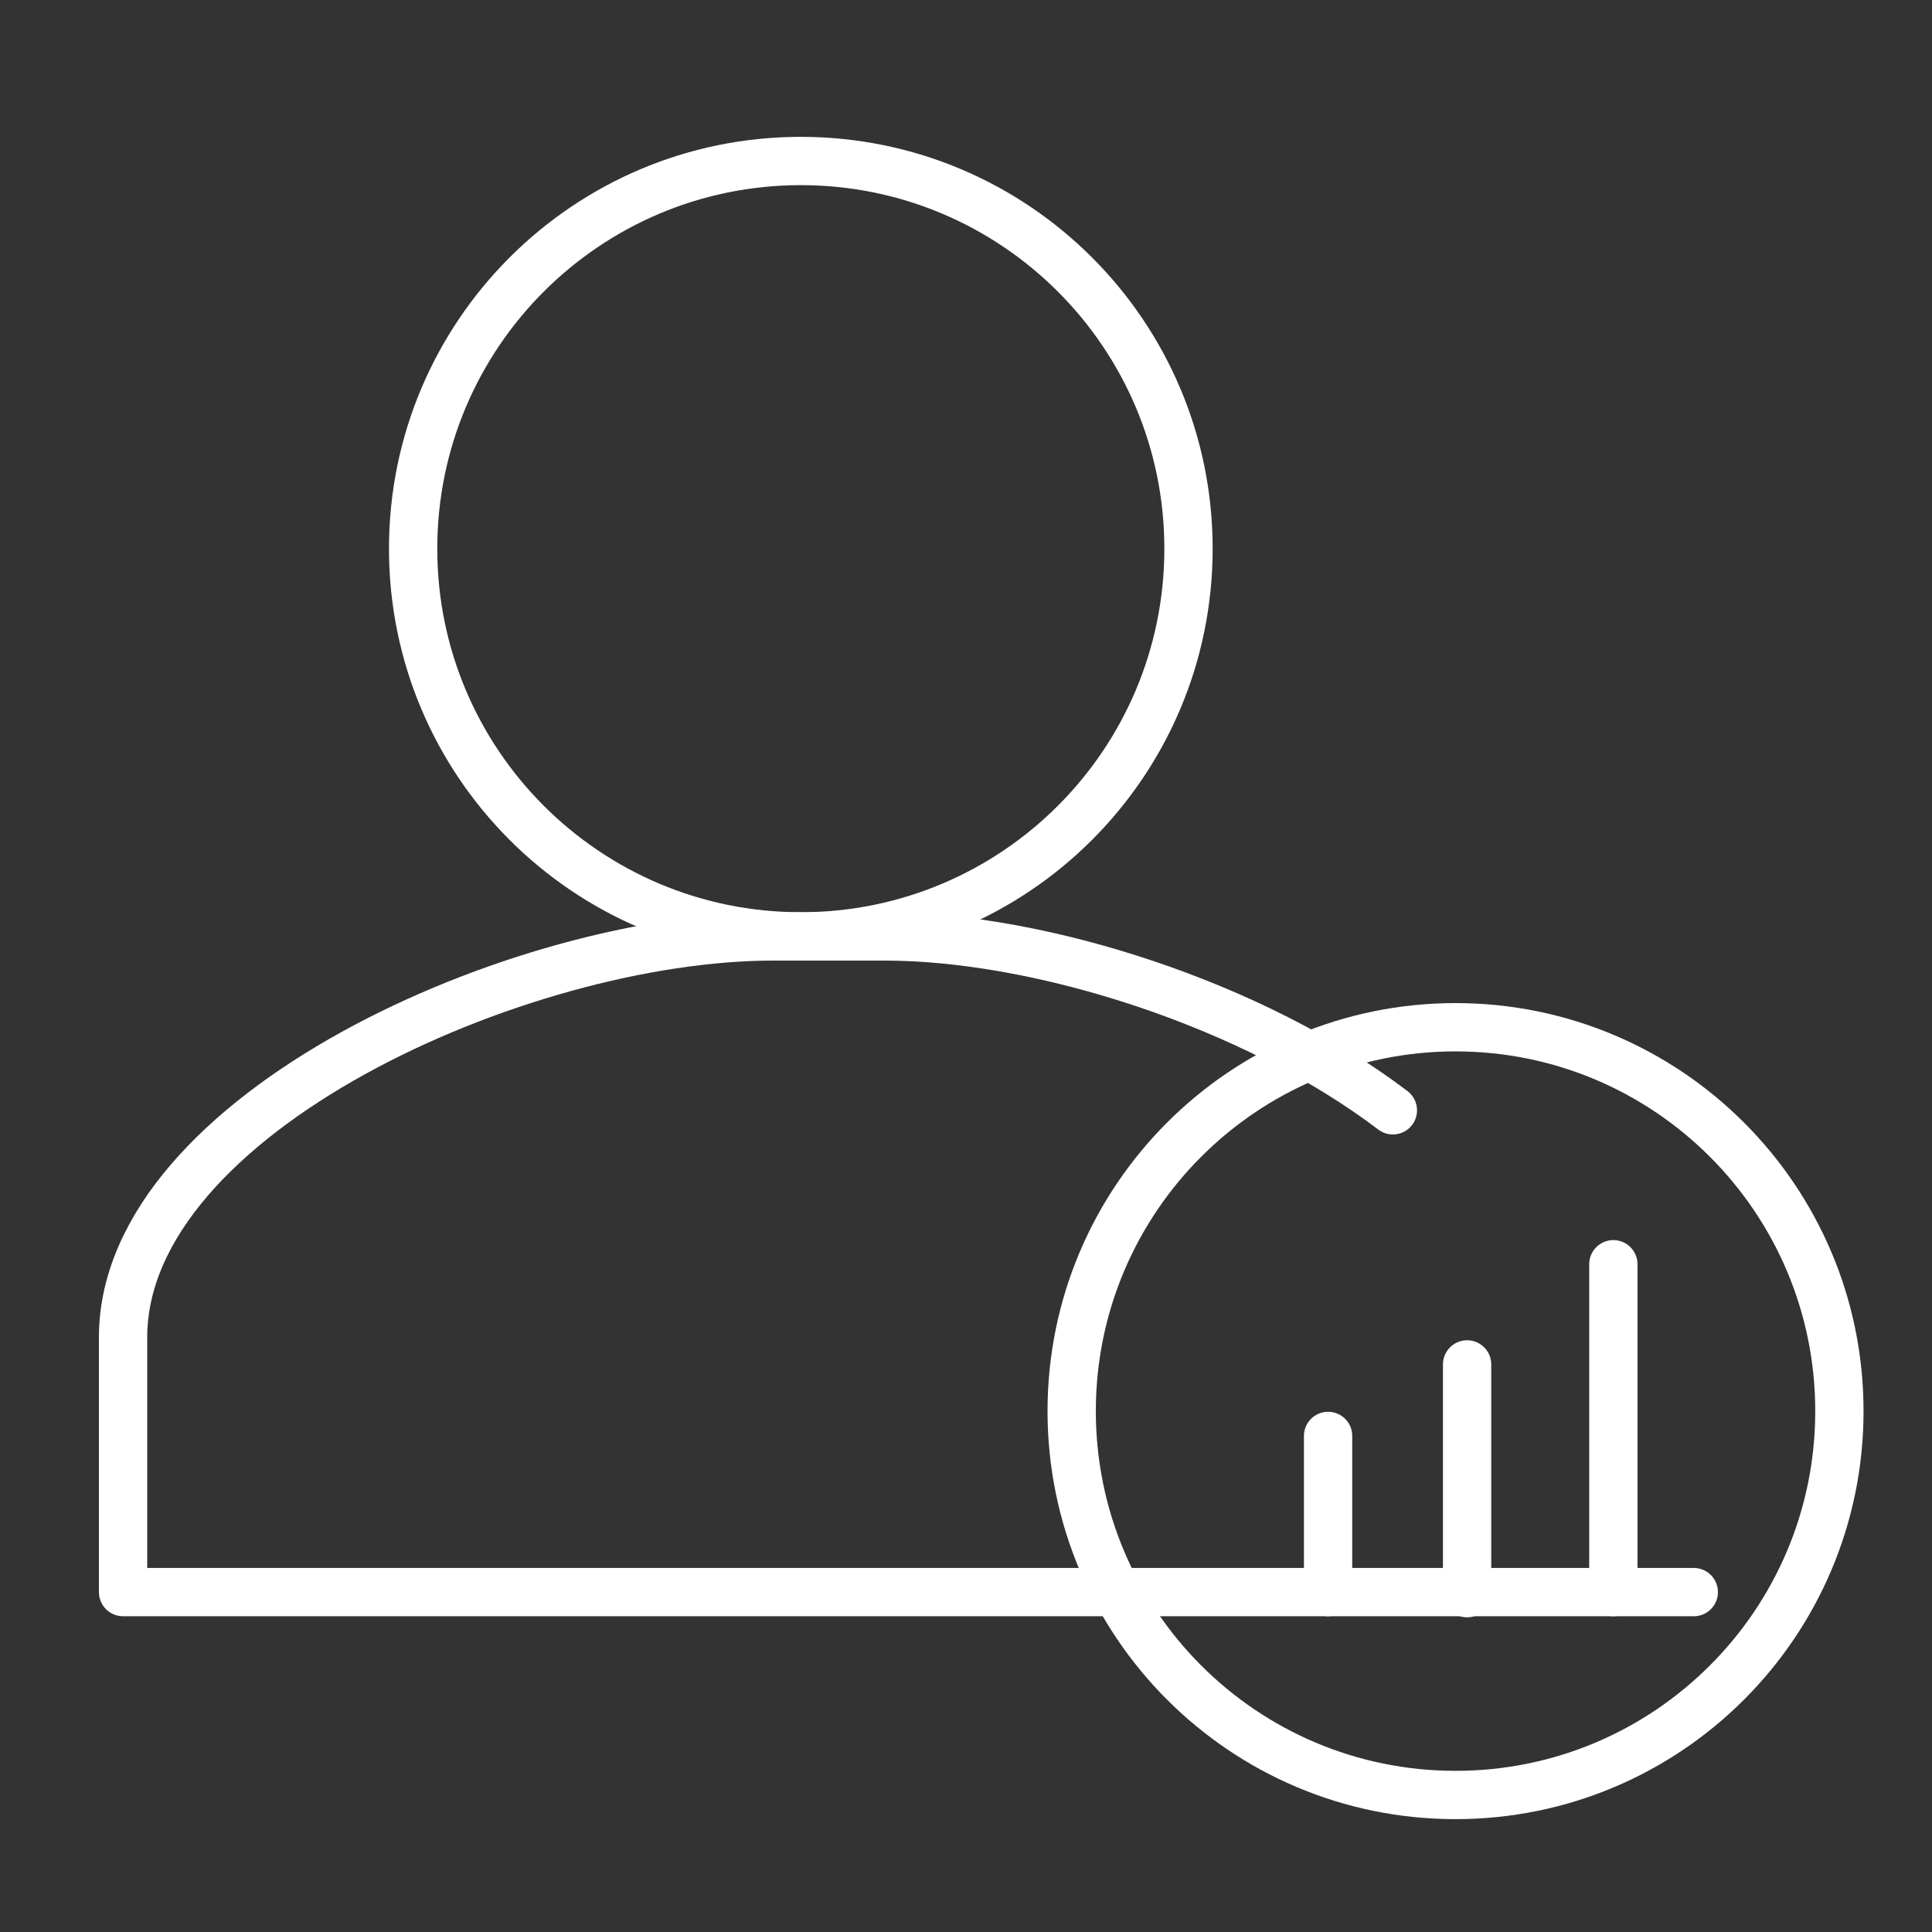 <svg width="60" height="60" viewBox="0 0 60 60" fill="none" xmlns="http://www.w3.org/2000/svg">
<rect x="0" y="0" width="60" height="60" fill="#333333" stroke="none"/>
<path d="M24.87 29.08C31.52 29.08 36.91 23.69 36.91 17.04C36.91 10.39 31.52 5 24.87 5C18.221 5 12.83 10.39 12.83 17.04C12.83 23.69 18.221 29.08 24.87 29.08Z" stroke="white" stroke-width="1.5" stroke-linecap="round" stroke-linejoin="round"/>
<path d="M52.602 49.444H3.822V41.534C3.822 34.584 16.174 29.082 24.003 29.082H25.738" stroke="white" stroke-width="1.5" stroke-linecap="round" stroke-linejoin="round"/>
<path d="M25.738 29.082H27.472C32.338 29.082 38.949 31.207 43.257 34.482" stroke="white" stroke-width="1.5" stroke-linecap="round" stroke-linejoin="round"/>
<path d="M45.203 55.745C51.787 55.745 57.124 50.407 57.124 43.824C57.124 37.24 51.787 31.902 45.203 31.902C38.619 31.902 33.282 37.24 33.282 43.824C33.282 50.407 38.619 55.745 45.203 55.745Z" stroke="white" stroke-width="1.5" stroke-linecap="round" stroke-linejoin="round"/>
<path d="M50.104 49.444V39.262" stroke="white" stroke-width="1.5" stroke-linecap="round" stroke-linejoin="round"/>
<path d="M45.562 49.477V42.373" stroke="white" stroke-width="1.5" stroke-linecap="round" stroke-linejoin="round"/>
<path d="M41.245 49.444V44.594" stroke="white" stroke-width="1.5" stroke-linecap="round" stroke-linejoin="round"/>
</svg>
